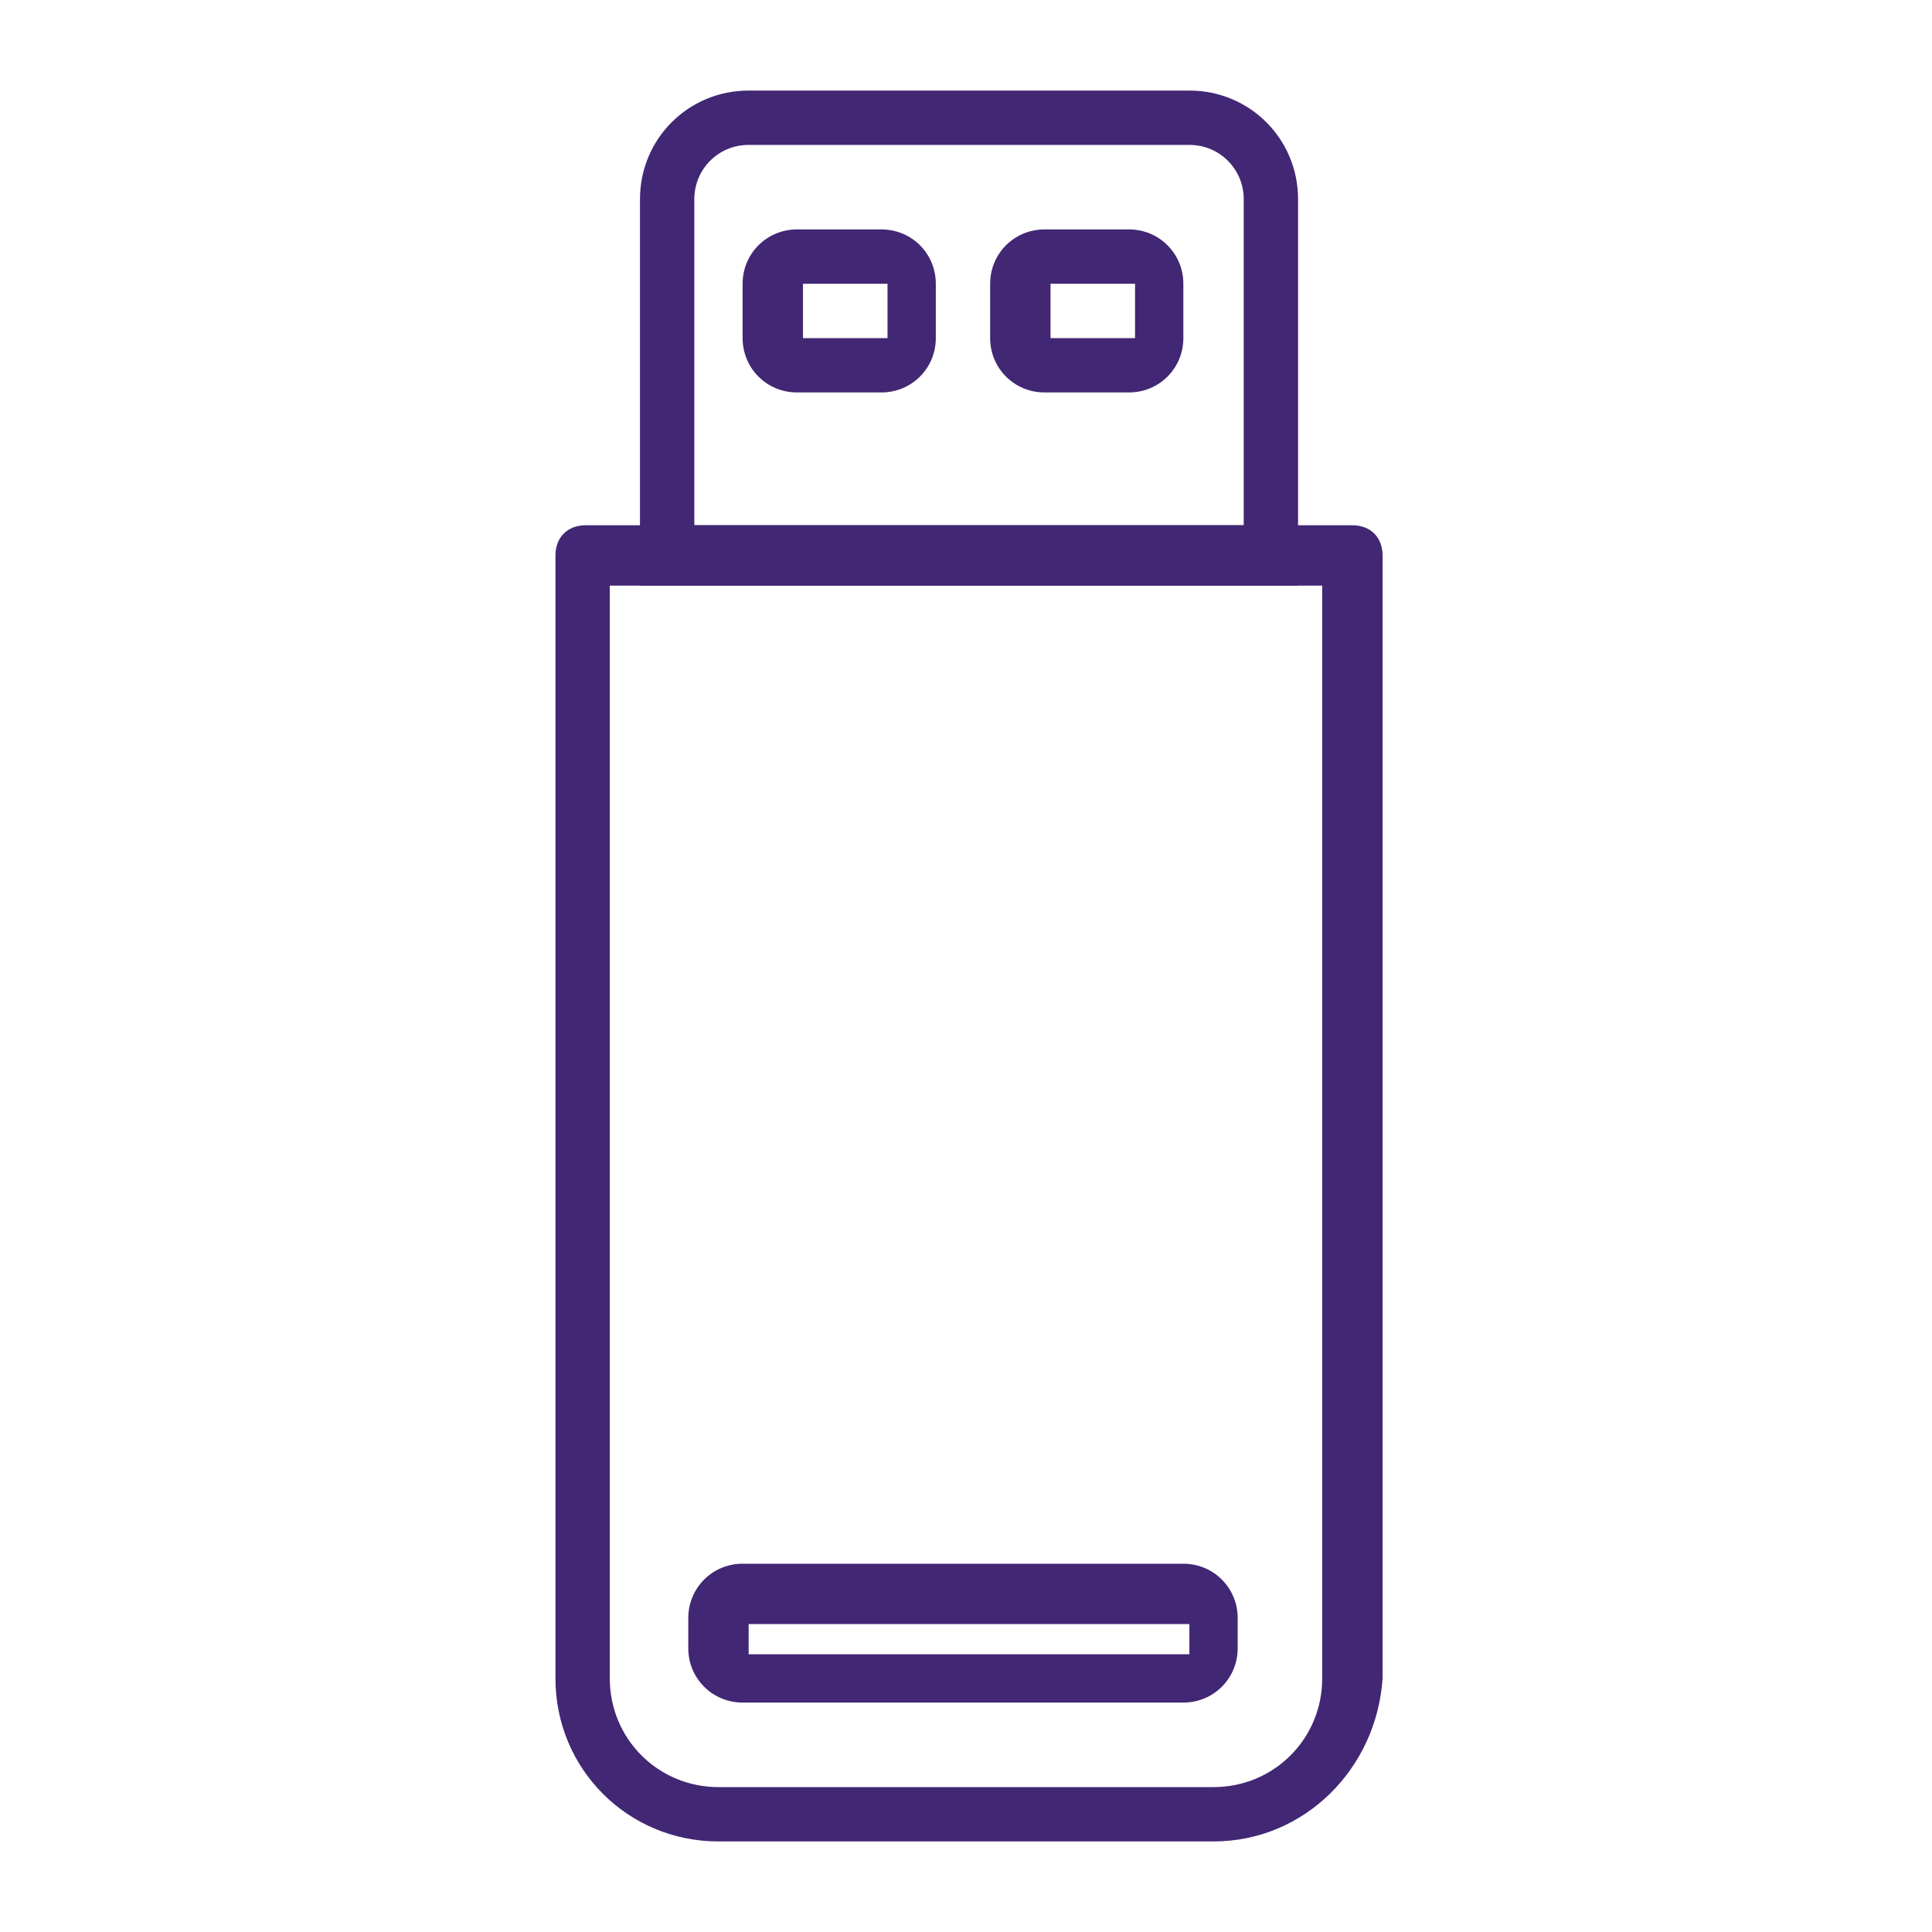 <?xml version="1.0" encoding="utf-8"?>
<!-- Generator: Adobe Illustrator 26.5.0, SVG Export Plug-In . SVG Version: 6.00 Build 0)  -->
<!DOCTYPE svg PUBLIC "-//W3C//DTD SVG 1.1//EN" "http://www.w3.org/Graphics/SVG/1.1/DTD/svg11.dtd">
<svg version="1.1" id="Object" xmlns:x="http://ns.adobe.com/Extensibility/1.0/" xmlns:i="http://ns.adobe.com/AdobeIllustrator/10.0/" xmlns:graph="http://ns.adobe.com/Graphs/1.0/"
	 xmlns="http://www.w3.org/2000/svg" xmlns:xlink="http://www.w3.org/1999/xlink" x="0px" y="0px" viewBox="0 0 32 32"
	 style="enable-background:new 0 0 32 32;" xml:space="preserve">
<style type="text/css">
	.st0{fill:#422774;}
</style>
<g>
	<path class="st0" d="M21.4,9.7H10.6V3.3c0-1,0.8-1.8,1.8-1.8h7.3c1,0,1.8,0.8,1.8,1.8V9.7z M11.5,8.7h9.1V3.3
		c0-0.5-0.4-0.9-0.9-0.9h-7.3c-0.5,0-0.9,0.4-0.9,0.9V8.7z"/>
	<path class="st0" d="M19.6,28.2h-7.3c-0.5,0-0.9-0.4-0.9-0.9v-0.5c0-0.5,0.4-0.9,0.9-0.9h7.3c0.5,0,0.9,0.4,0.9,0.9v0.5
		C20.5,27.8,20.1,28.2,19.6,28.2z M12.4,26.9L12.4,26.9v0.5h7.3v-0.5H12.4z"/>
	<path class="st0" d="M14.6,6.5h-1.4c-0.5,0-0.9-0.4-0.9-0.9V4.7c0-0.5,0.4-0.9,0.9-0.9h1.4c0.5,0,0.9,0.4,0.9,0.9v0.9
		C15.5,6.1,15.1,6.5,14.6,6.5z M13.3,4.7L13.3,4.7v0.9h1.4V4.7H13.3z"/>
	<path class="st0" d="M18.7,6.5h-1.4c-0.5,0-0.9-0.4-0.9-0.9V4.7c0-0.5,0.4-0.9,0.9-0.9h1.4c0.5,0,0.9,0.4,0.9,0.9v0.9
		C19.6,6.1,19.2,6.5,18.7,6.5z M17.4,4.7L17.4,4.7v0.9h1.4V4.7H17.4z"/>
	<path class="st0" d="M20.1,30.5h-8.2c-1.5,0-2.7-1.2-2.7-2.7V9.2c0-0.3,0.2-0.5,0.5-0.5h12.7c0.3,0,0.5,0.2,0.5,0.5v18.6
		C22.8,29.3,21.6,30.5,20.1,30.5z M10.1,9.7v18.1c0,1,0.8,1.8,1.8,1.8h8.2c1,0,1.8-0.8,1.8-1.8V9.7H10.1z"/>
</g>
</svg>
